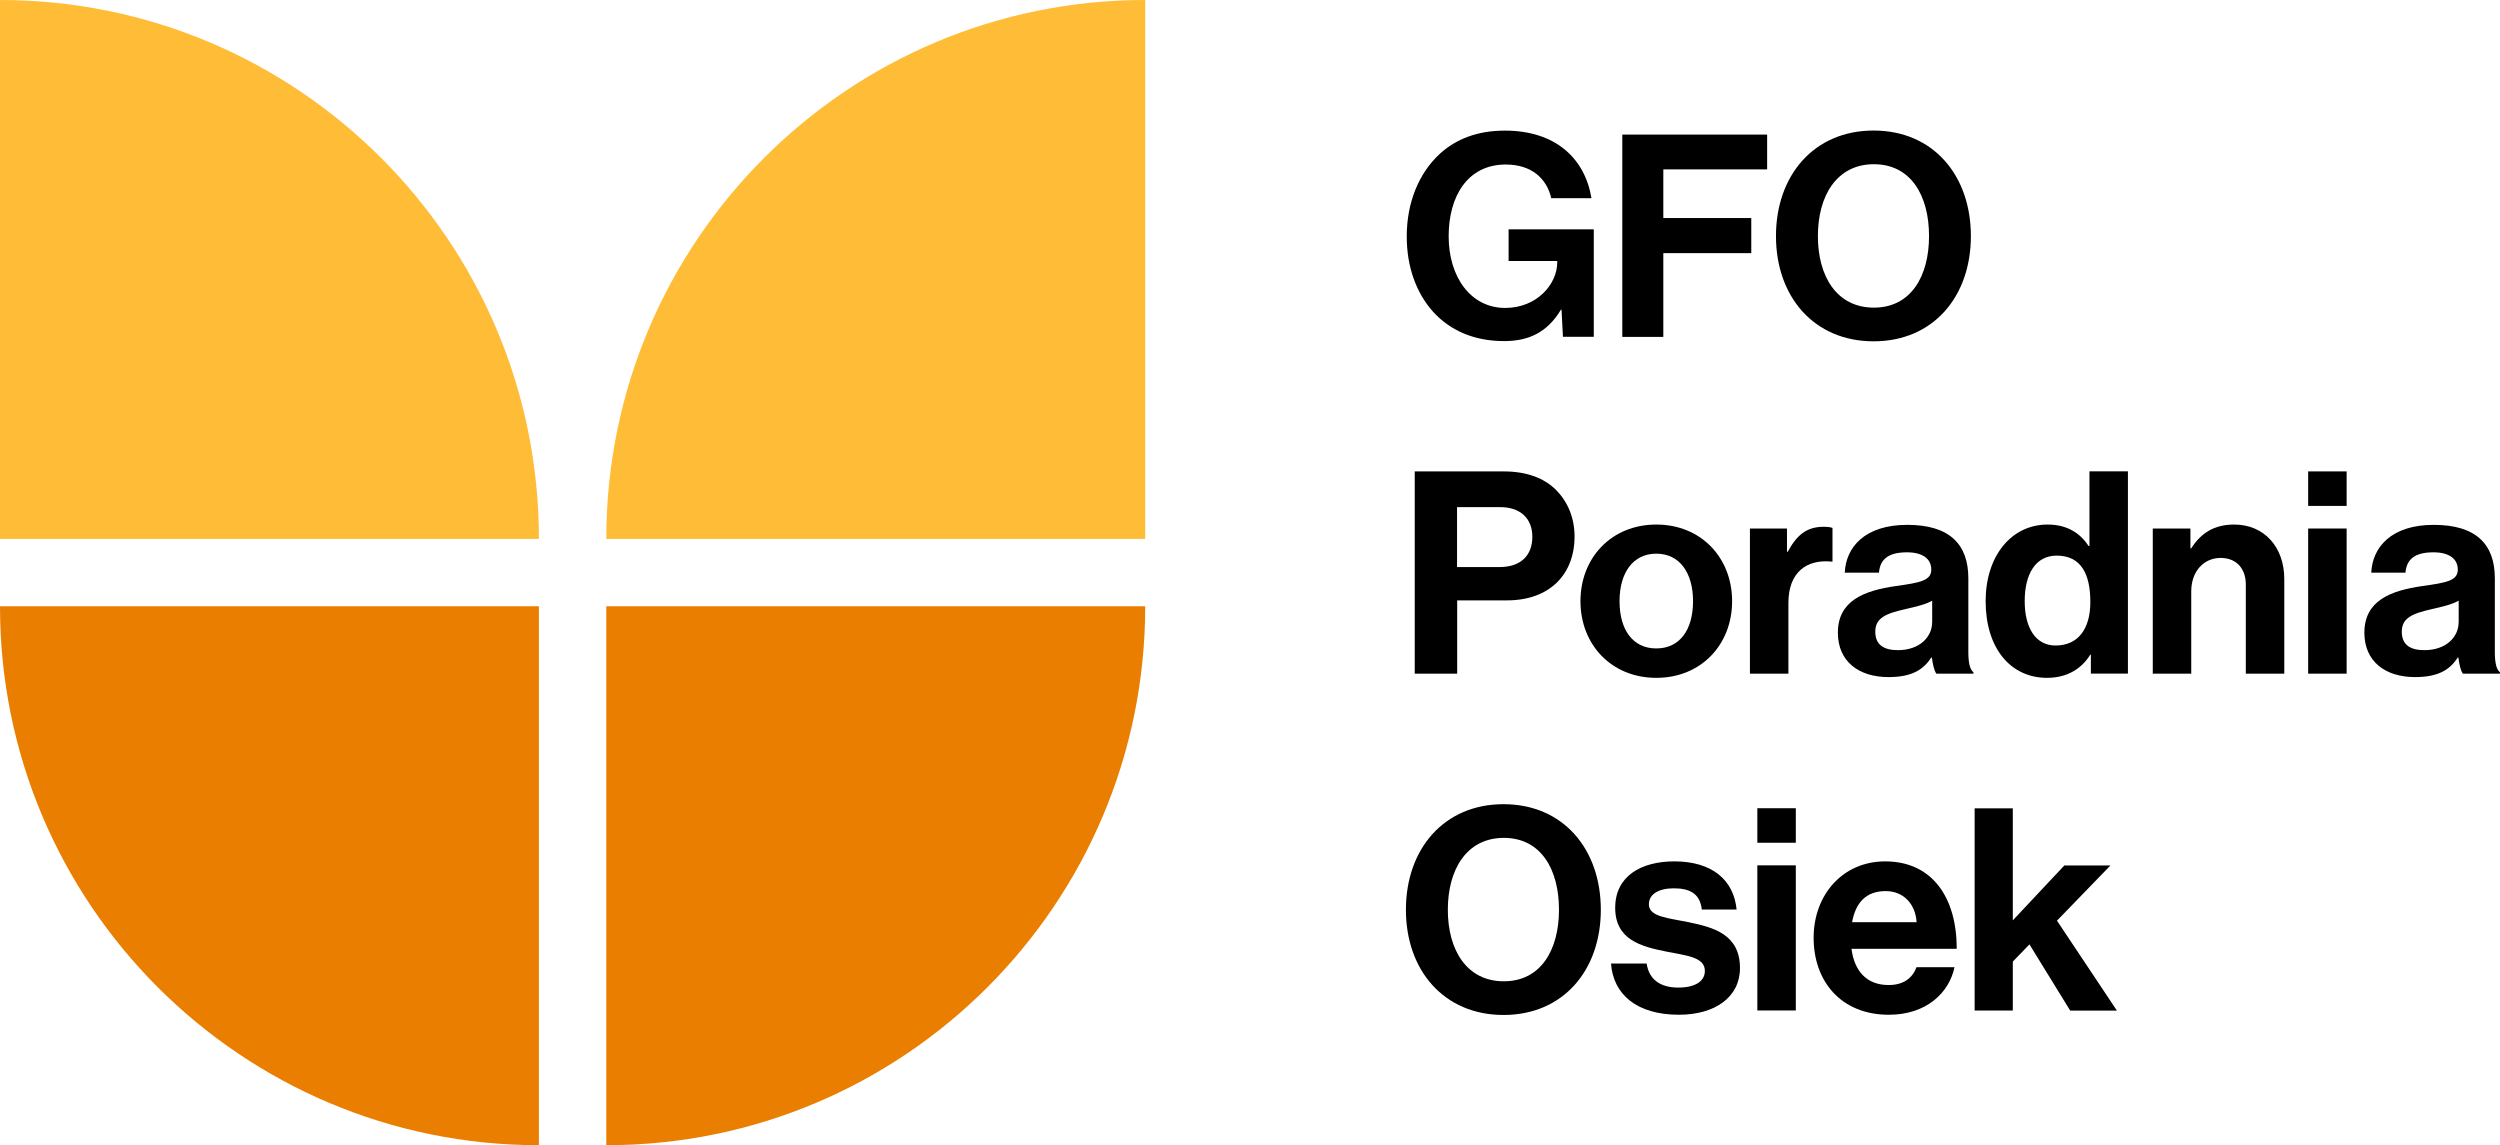 <svg id="Warstwa_2" xmlns="http://www.w3.org/2000/svg" viewBox="0 0 334 153"><defs><style>.cls-1{fill:#ea7e00;}.cls-2{fill:#ffbc36;}</style></defs><g id="Warstwa_1-2"><g><g><path class="cls-2" d="M153,0c-39.76,0-72,32.24-72,72h72V0Z"></path><path class="cls-1" d="M81,153c39.76,0,72-32.24,72-72H81v72Z"></path><path class="cls-1" d="M0,81c0,39.76,32.24,72,72,72V81H0Z"></path><path class="cls-2" d="M72,72C72,32.24,39.76,0,0,0V72H72Z"></path></g><g><path d="M208.62,41.37h-.08c-1.85,3.1-4.38,4.2-7.6,4.2-4.08,0-7.26-1.47-9.49-3.93-2.23-2.5-3.51-5.97-3.51-10.05,0-4.5,1.59-8.43,4.42-11.04,2.19-2,5.06-3.1,8.69-3.1,6.8,0,10.7,3.74,11.57,9.03h-5.37c-.6-2.61-2.61-4.5-6.08-4.5-5.1,0-7.63,4.23-7.63,9.6s2.91,9.56,7.56,9.56c4.2,0,6.95-3.14,6.95-6.12v-.15h-6.5v-4.23h11.38v14.36h-4.12l-.19-3.63Z"></path><path d="M216.74,17.98h19.35v4.65h-13.87v6.5h11.75v4.69h-11.75v11.19h-5.48V17.98Z"></path><path d="M237.27,31.54c0-8.09,5.06-14.1,13.04-14.1s13,6.01,13,14.1-5.03,14.06-13,14.06-13.04-5.97-13.04-14.06Zm20.45,0c0-5.4-2.42-9.6-7.37-9.6s-7.48,4.2-7.48,9.6,2.53,9.56,7.48,9.56,7.37-4.2,7.37-9.56Z"></path><path d="M189,62.98h11.87c3.14,0,5.48,.91,7.07,2.53,1.51,1.55,2.42,3.67,2.42,6.16,0,5.1-3.36,8.54-9.03,8.54h-6.65v9.79h-5.67v-27.02Zm5.67,12.78h5.67c2.87,0,4.38-1.59,4.38-4.04s-1.59-3.97-4.31-3.97h-5.75v8.01Z"></path><path d="M211.15,80.32c0-5.78,4.12-10.24,10.13-10.24s10.13,4.46,10.13,10.24-4.12,10.24-10.13,10.24-10.13-4.46-10.13-10.24Zm15.04,0c0-3.78-1.78-6.35-4.91-6.35s-4.91,2.57-4.91,6.35,1.74,6.31,4.91,6.31,4.91-2.53,4.91-6.31Z"></path><path d="M238.74,73.71h.11c1.17-2.19,2.5-3.33,4.76-3.33,.57,0,.91,.04,1.21,.15v4.5h-.11c-3.36-.34-5.78,1.44-5.78,5.52v9.45h-5.14v-19.39h4.95v3.1Z"></path><path d="M258.1,87.85h-.08c-.98,1.47-2.38,2.61-5.71,2.61-3.97,0-6.77-2.08-6.77-5.93,0-4.27,3.48-5.63,7.79-6.24,3.21-.45,4.69-.72,4.69-2.19,0-1.4-1.1-2.31-3.25-2.31-2.42,0-3.59,.87-3.74,2.72h-4.57c.15-3.4,2.68-6.39,8.35-6.39s8.16,2.61,8.16,7.14v9.87c0,1.47,.23,2.34,.68,2.68v.19h-4.95c-.3-.38-.49-1.29-.6-2.15Zm.04-4.69v-2.91c-.91,.53-2.3,.83-3.59,1.13-2.68,.6-4.01,1.21-4.01,3.02s1.21,2.46,3.02,2.46c2.95,0,4.57-1.81,4.57-3.7Z"></path><path d="M265.28,80.32c0-6.05,3.44-10.24,8.28-10.24,2.72,0,4.42,1.25,5.48,2.87h.11v-9.98h5.14v27.02h-4.95v-2.53h-.08c-1.13,1.85-3.06,3.1-5.78,3.1-4.88,0-8.2-3.97-8.2-10.24Zm13.99,.11c0-3.7-1.21-6.2-4.5-6.2-2.83,0-4.27,2.49-4.27,6.08s1.47,5.93,4.12,5.93c3.06,0,4.65-2.27,4.65-5.82Z"></path><path d="M292.64,73.26h.11c1.32-2.08,3.1-3.18,5.74-3.18,4.01,0,6.69,3.02,6.69,7.26v12.66h-5.14v-11.91c0-2.08-1.21-3.55-3.36-3.55-2.27,0-3.93,1.81-3.93,4.46v11h-5.14v-19.39h5.03v2.65Z"></path><path d="M308.37,62.98h5.14v4.61h-5.14v-4.61Zm0,7.63h5.14v19.39h-5.14v-19.39Z"></path><path d="M328.44,87.85h-.08c-.98,1.47-2.38,2.61-5.71,2.61-3.97,0-6.77-2.08-6.77-5.93,0-4.27,3.48-5.63,7.79-6.24,3.21-.45,4.69-.72,4.69-2.19,0-1.4-1.1-2.31-3.25-2.31-2.42,0-3.59,.87-3.74,2.72h-4.57c.15-3.4,2.68-6.39,8.35-6.39s8.16,2.61,8.16,7.14v9.87c0,1.47,.23,2.34,.68,2.68v.19h-4.95c-.3-.38-.49-1.29-.6-2.15Zm.04-4.69v-2.91c-.91,.53-2.31,.83-3.59,1.13-2.68,.6-4.01,1.21-4.01,3.02s1.21,2.46,3.02,2.46c2.95,0,4.57-1.81,4.57-3.7Z"></path><path d="M187.83,121.54c0-8.09,5.06-14.1,13.04-14.1s13,6.01,13,14.1-5.03,14.06-13,14.06-13.04-5.97-13.04-14.06Zm20.45,0c0-5.41-2.42-9.6-7.37-9.6s-7.48,4.2-7.48,9.6,2.53,9.56,7.48,9.56,7.37-4.2,7.37-9.56Z"></path><path d="M215.23,128.73h4.76c.34,2.23,1.93,3.21,4.23,3.21s3.55-.87,3.55-2.23c0-1.85-2.46-2.04-5.1-2.57-3.48-.68-6.88-1.62-6.88-5.86s3.48-6.2,7.9-6.2c5.1,0,7.94,2.53,8.32,6.43h-4.65c-.23-2.08-1.55-2.83-3.74-2.83-2,0-3.33,.76-3.33,2.15,0,1.66,2.57,1.81,5.33,2.38,3.25,.68,6.84,1.59,6.84,6.12,0,3.89-3.33,6.24-8.16,6.24-5.63,0-8.77-2.72-9.07-6.84Z"></path><path d="M234.78,107.98h5.14v4.61h-5.14v-4.61Zm0,7.63h5.14v19.39h-5.14v-19.39Z"></path><path d="M242.3,125.29c0-5.75,3.89-10.21,9.56-10.21,6.24,0,9.56,4.76,9.56,11.68h-14.06c.38,2.99,2.04,4.84,4.95,4.84,2,0,3.17-.91,3.74-2.38h5.07c-.72,3.44-3.78,6.35-8.77,6.35-6.42,0-10.05-4.5-10.05-10.28Zm5.14-2.08h8.62c-.15-2.46-1.78-4.16-4.12-4.16-2.72,0-4.04,1.63-4.5,4.16Z"></path><path d="M271.14,126.16l-2.23,2.31v6.54h-5.1v-27.02h5.1v14.97l6.88-7.33h6.16l-7.14,7.37,8.01,12.02h-6.24l-5.44-8.84Z"></path></g></g></g></svg>